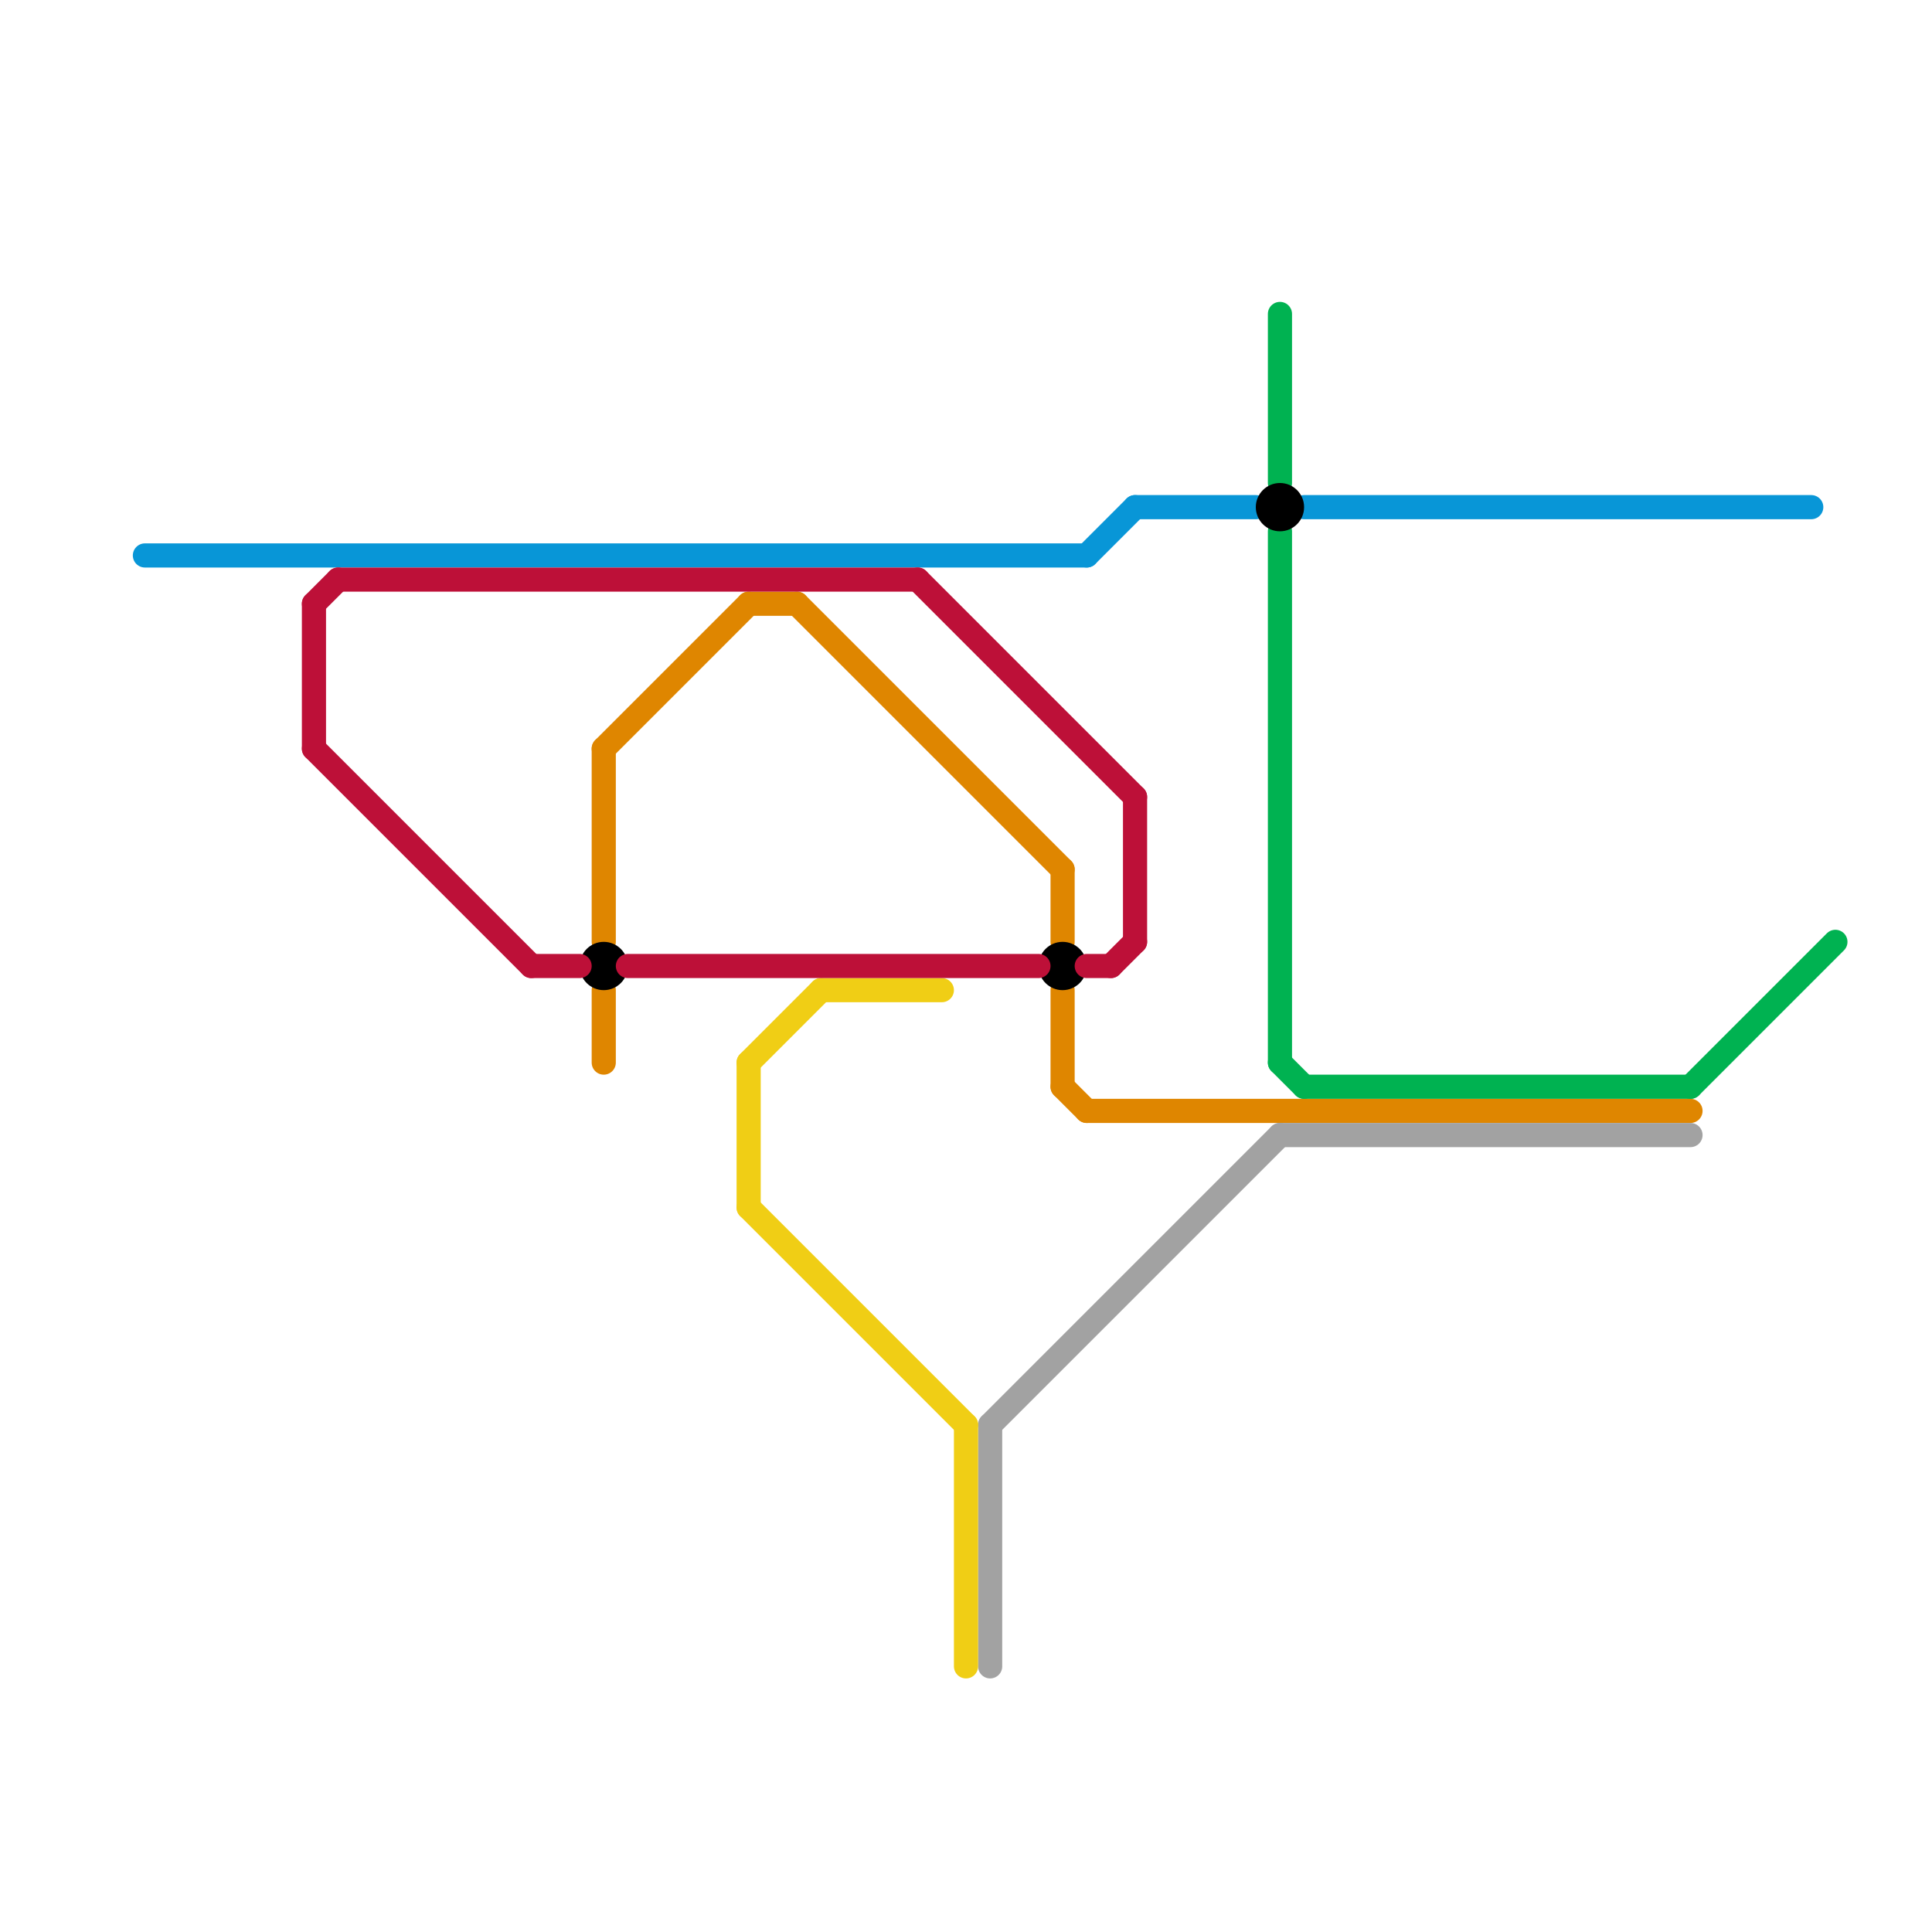
<svg version="1.1" xmlns="http://www.w3.org/2000/svg" viewBox="0 0 80 80">
<style>text { font: 1px Helvetica; font-weight: 600; white-space: pre; dominant-baseline: central; } line { stroke-width: 1; fill: none; stroke-linecap: round; stroke-linejoin: round; } .c0 { stroke: #0896d7 } .c1 { stroke: #df8600 } .c2 { stroke: #00b251 } .c3 { stroke: #000000 } .c4 { stroke: #a2a2a2 } .c5 { stroke: #f0ce15 } .c6 { stroke: #bd1038 }</style><defs><g id="wm-xf"><circle r="1.2" fill="#000"/><circle r="0.9" fill="#fff"/><circle r="0.6" fill="#000"/><circle r="0.3" fill="#fff"/></g><g id="wm"><circle r="0.6" fill="#000"/><circle r="0.3" fill="#fff"/></g></defs><line class="c0" x1="54" y1="21" x2="75" y2="21"/><line class="c0" x1="45" y1="23" x2="47" y2="21"/><line class="c0" x1="6" y1="23" x2="45" y2="23"/><line class="c0" x1="47" y1="21" x2="52" y2="21"/><line class="c1" x1="44" y1="41" x2="44" y2="45"/><line class="c1" x1="44" y1="45" x2="45" y2="46"/><line class="c1" x1="44" y1="36" x2="44" y2="39"/><line class="c1" x1="45" y1="46" x2="70" y2="46"/><line class="c1" x1="25" y1="31" x2="25" y2="39"/><line class="c1" x1="33" y1="25" x2="44" y2="36"/><line class="c1" x1="31" y1="25" x2="33" y2="25"/><line class="c1" x1="25" y1="31" x2="31" y2="25"/><line class="c1" x1="25" y1="41" x2="25" y2="44"/><line class="c2" x1="53" y1="13" x2="53" y2="20"/><line class="c2" x1="53" y1="44" x2="54" y2="45"/><line class="c2" x1="54" y1="45" x2="70" y2="45"/><line class="c2" x1="53" y1="22" x2="53" y2="44"/><line class="c2" x1="70" y1="45" x2="76" y2="39"/><circle cx="53" cy="21" r="1" fill="#000000" /><circle cx="44" cy="40" r="1" fill="#000000" /><circle cx="25" cy="40" r="1" fill="#000000" /><line class="c4" x1="53" y1="47" x2="70" y2="47"/><line class="c4" x1="41" y1="59" x2="53" y2="47"/><line class="c4" x1="41" y1="59" x2="41" y2="69"/><line class="c5" x1="40" y1="59" x2="40" y2="69"/><line class="c5" x1="31" y1="44" x2="31" y2="50"/><line class="c5" x1="31" y1="50" x2="40" y2="59"/><line class="c5" x1="34" y1="41" x2="39" y2="41"/><line class="c5" x1="31" y1="44" x2="34" y2="41"/><line class="c6" x1="22" y1="40" x2="24" y2="40"/><line class="c6" x1="14" y1="24" x2="38" y2="24"/><line class="c6" x1="13" y1="25" x2="13" y2="31"/><line class="c6" x1="46" y1="40" x2="47" y2="39"/><line class="c6" x1="47" y1="33" x2="47" y2="39"/><line class="c6" x1="13" y1="25" x2="14" y2="24"/><line class="c6" x1="26" y1="40" x2="43" y2="40"/><line class="c6" x1="13" y1="31" x2="22" y2="40"/><line class="c6" x1="38" y1="24" x2="47" y2="33"/><line class="c6" x1="45" y1="40" x2="46" y2="40"/>
</svg>
